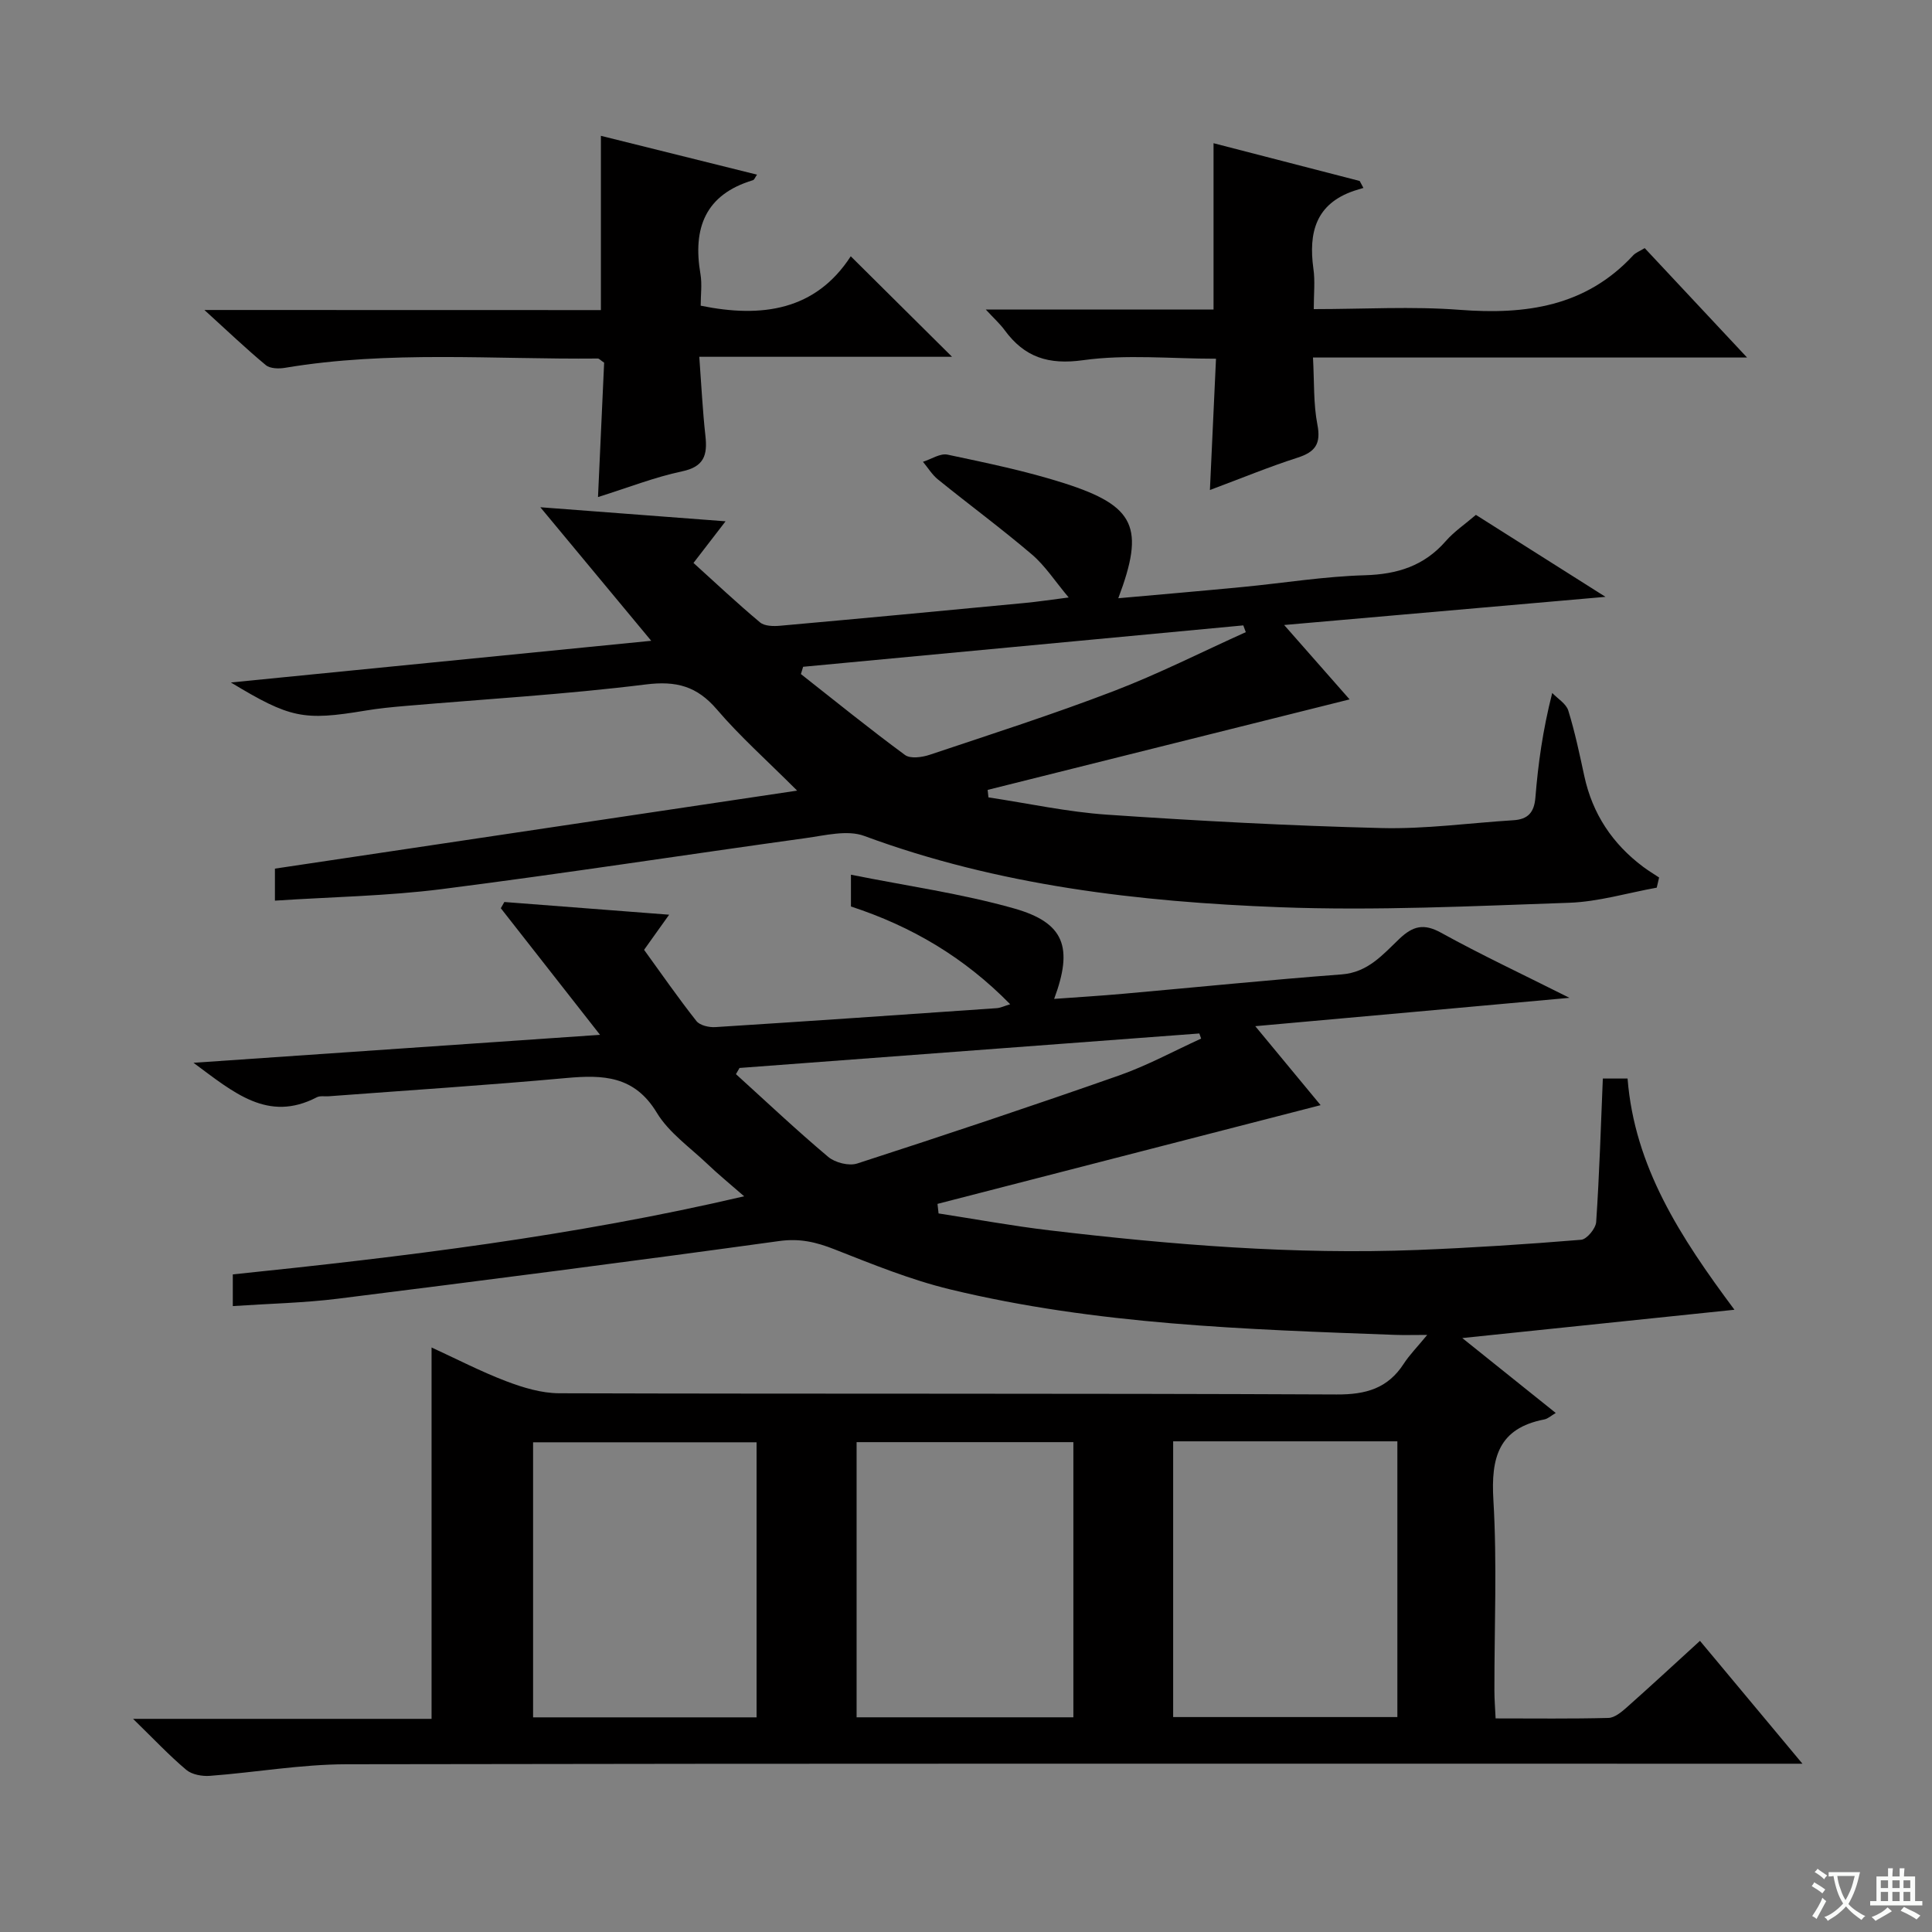 <svg enable-background="new 0 0 400 400" viewBox="0 0 400 400" xmlns="http://www.w3.org/2000/svg"><rect x="0" y="0" width="400" height="400" fill="#808080" stroke="none"/><path d="m377.9 391.2c-.2.3-.4.5-.6.8-.7-.6-1.4-1-2.2-1.5.2-.3.4-.5.5-.8.6.4 1.4.8 2.3 1.5zm-1.8 6.1c-.2-.2-.5-.4-.9-.6.4-.6.8-1.2 1.2-1.9s.7-1.3.9-1.9c.3.3.5.5.8.7-.7 1.3-1.4 2.6-2 3.7zm2.2-9c-.3.3-.5.5-.6.8-.6-.6-1.3-1.1-2-1.5.3-.3.5-.5.6-.7.6.5 1.3.9 2 1.4zm.3.2v-.9h2 4.5c-.3 1.3-.6 2.5-1 3.6s-.9 2.1-1.4 3c.4.5 1 1 1.6 1.4s1.2.8 1.9 1.1c-.3.2-.5.4-.8.8-.4-.3-1-.7-1.6-1.2s-1.2-1.1-1.6-1.6c-.5.6-1.1 1.1-1.7 1.6s-1.4.9-2.1 1.4c-.1-.3-.3-.5-.7-.8.6-.2 1.2-.5 1.9-1s1.4-1.1 2-1.8c-.5-.8-.9-1.6-1.2-2.5s-.6-2-.8-3.2c-.4.1-.7.1-1 .1zm2.5 2.7c.3 1 .7 1.7 1 2.2.3-.5.6-1.1 1-2s.6-1.9.9-3h-3.2-.4c.1.9.3 1.8.7 2.8z" fill="#fafbfa"/><path d="m396.5 388.5v1.5 3.6h1.5v.9c-.4 0-1 0-1.7 0h-7.9c-.5 0-.9 0-1.2 0v-.9h1.3v-3.5c0-.7 0-1.2 0-1.6h2.4c0-.8 0-1.4 0-1.7h1c0 .3-.1.8-.1 1.7h1.5c0-.8 0-1.4 0-1.7h1c0 .3-.1.9-.1 1.7zm-8.2 9.2c-.2-.3-.5-.5-.8-.8.8-.3 1.4-.6 1.9-.9s1-.7 1.4-1.1c.3.3.6.5.9.8-1.6 1-2.8 1.6-3.4 2zm2.6-6.8v-1.6h-1.5v1.6zm0 2.7v-1.9h-1.5v1.9zm2.4-2.7v-1.6h-1.5v1.6zm0 2.7v-1.9h-1.5v1.9zm.2 2 .7-.8c.4.2.9.5 1.6.8s1.3.7 1.8 1c-.3.3-.5.5-.8.8-.4-.3-1.5-1-3.3-1.8zm2-4.7v-1.6h-1.4v1.6zm0 2.7v-1.9h-1.4v1.9z" fill="#fafbfa"/><g fill="#010000"><path d="m259.89 212.46c4.97 6 9.37 11.32 13.53 16.35-26.4 6.8-52.86 13.62-79.32 20.44.07.66.15 1.32.22 1.98 7.66 1.18 15.3 2.59 22.99 3.5 25.3 3 50.67 5.06 76.19 4.06 11.3-.45 22.59-1.18 33.86-2.11 1.17-.1 3.01-2.32 3.11-3.66.66-9.78.96-19.58 1.38-29.72h5.12c1.44 18.24 10.9 32.81 22.13 47.87-19.04 1.98-37.23 3.87-56.35 5.86 6.69 5.36 12.93 10.36 19.35 15.51-.96.56-1.61 1.19-2.37 1.34-9.5 1.83-11.06 7.94-10.54 16.68.78 13.12.19 26.32.21 39.48 0 1.79.15 3.57.25 5.74 8.08 0 15.72.1 23.35-.1 1.27-.03 2.66-1.18 3.73-2.12 4.97-4.41 9.84-8.92 15.23-13.84 6.92 8.3 13.66 16.38 21.22 25.44-3.16 0-5.07 0-6.99 0-98.16 0-196.31-.07-294.47.11-9.42.02-18.83 1.69-28.26 2.4-1.61.12-3.71-.25-4.88-1.23-3.51-2.95-6.67-6.32-11.03-10.57h61.8c0-25.77 0-51 0-76.89 5.11 2.34 10.16 4.97 15.46 6.99 3.48 1.32 7.29 2.48 10.96 2.49 53.66.16 107.32 0 160.98.25 6.07.03 10.59-1.26 13.9-6.39 1.16-1.79 2.7-3.34 4.84-5.94-2.88 0-4.8.06-6.71-.01-30.9-1.14-61.85-2.11-92.08-9.42-8.18-1.98-16.09-5.21-23.95-8.3-3.78-1.49-7.17-2.29-11.39-1.71-30.43 4.2-60.91 8.12-91.39 11.94-7.07.88-14.23 1.02-21.77 1.53 0-2.22 0-4.1 0-6.56 35.2-3.64 70.4-7.88 105.87-16.17-2.94-2.57-5.35-4.53-7.6-6.68-3.62-3.45-7.99-6.49-10.49-10.63-4.62-7.65-11.11-7.87-18.7-7.18-16.39 1.49-32.81 2.55-49.22 3.78-.83.06-1.8-.14-2.47.21-10.13 5.27-17.21-1-25.53-7.14 28.57-1.97 56.2-3.87 84.17-5.79-7.11-9.08-13.83-17.64-20.54-26.21.24-.43.48-.86.73-1.29 11.07.85 22.13 1.71 34.12 2.63-1.98 2.78-3.47 4.86-5.19 7.27 3.56 4.91 7.05 9.95 10.84 14.75.72.91 2.63 1.34 3.94 1.25 19.41-1.23 38.82-2.57 58.23-3.92.77-.05 1.51-.43 2.79-.81-9.5-9.7-20.38-16.12-32.97-20.24 0-1.7 0-3.47 0-6.58 11.56 2.32 22.87 3.9 33.76 6.98 10.44 2.95 12.29 8.04 8.31 18.73 4.94-.36 9.63-.64 14.31-1.06 15.07-1.34 30.13-2.87 45.21-4.01 5.47-.41 8.56-4.14 11.98-7.39 2.78-2.63 5.03-3.22 8.62-1.23 8.3 4.58 16.9 8.61 26.57 13.47-22.16 2.02-43.12 3.9-65.05 5.87zm29.42 85.95c-15.72 0-30.96 0-46.42 0v57.09h46.42c0-19.07 0-37.8 0-57.09zm-132.67 57.15c0-19.36 0-38.1 0-56.95-15.64 0-30.98 0-46.27 0v56.95zm20.71-.01h44.88c0-19.05 0-37.94 0-56.97-15.15 0-30.02 0-44.88 0zm-24.24-134.44c-.25.43-.49.85-.74 1.28 6.33 5.74 12.55 11.62 19.09 17.12 1.43 1.21 4.3 1.94 6.02 1.38 18.15-5.88 36.25-11.92 54.25-18.24 5.82-2.05 11.31-5.05 16.95-7.62-.12-.35-.25-.71-.37-1.06-31.74 2.38-63.47 4.76-95.2 7.14z"/><path d="m204.65 165.09c8.19 1.23 16.34 3.02 24.57 3.58 18.9 1.29 37.84 2.3 56.78 2.77 9.1.23 18.23-1.05 27.35-1.62 3-.19 4.29-1.61 4.54-4.71.56-6.93 1.5-13.83 3.48-21.64 1.15 1.2 2.89 2.22 3.33 3.65 1.37 4.43 2.33 9 3.31 13.54 1.69 7.83 5.82 14.04 12.19 18.81 1.06.79 2.2 1.48 3.3 2.21-.16.7-.32 1.4-.49 2.1-6.05 1.09-12.08 2.92-18.16 3.13-19.96.69-39.97 1.67-59.89.92-29.24-1.11-58.23-4.48-86.03-14.76-3.49-1.29-8.06-.11-12.05.44-25.14 3.48-50.23 7.36-75.4 10.57-11.32 1.44-22.8 1.61-34.56 2.39 0-2.9 0-4.94 0-6.63 35.69-5.33 71.1-10.62 108.12-16.15-6.33-6.33-11.86-11.24-16.62-16.81-4.13-4.82-8.39-5.96-14.73-5.17-16.48 2.05-33.1 3.02-49.66 4.44-2.81.24-5.64.51-8.42.98-12.77 2.12-15.52 1.59-27.81-5.83 29.11-2.89 57.69-5.72 87.03-8.63-7.73-9.31-14.98-18.04-22.96-27.65 13.4 1.02 25.54 1.94 38.35 2.91-2.38 3.09-4.37 5.67-6.64 8.62 4.64 4.2 9.09 8.39 13.78 12.31.94.79 2.8.82 4.19.69 16.88-1.51 33.75-3.1 50.61-4.71 2.64-.25 5.27-.65 9.1-1.14-2.82-3.35-4.85-6.54-7.6-8.89-6.31-5.38-13-10.31-19.45-15.53-1.23-.99-2.09-2.44-3.12-3.67 1.71-.54 3.58-1.81 5.1-1.48 8.11 1.72 16.28 3.4 24.16 5.92 14.74 4.72 16.7 9.16 11.18 23.81 8.74-.78 17.26-1.51 25.76-2.33 8.43-.81 16.84-2.19 25.29-2.43 6.74-.2 12.27-1.93 16.75-7.07 1.73-1.98 3.98-3.49 6.24-5.43 8.64 5.46 17.14 10.84 26.83 16.97-22.77 1.99-44.15 3.87-66.53 5.83 4.86 5.52 9.24 10.5 13.55 15.4-25.3 6.33-50.12 12.53-74.94 18.74.04.51.1 1.03.17 1.55zm53.28-34.21c-.17-.47-.35-.93-.52-1.4-30.38 2.86-60.75 5.71-91.13 8.57-.15.5-.31 1.01-.46 1.51 7.15 5.62 14.22 11.36 21.55 16.75 1.11.82 3.53.49 5.11-.04 12.73-4.26 25.53-8.37 38.06-13.17 9.32-3.57 18.27-8.11 27.39-12.22z"/><path d="m124.41 64.2c0-12.54 0-24.13 0-36.08 10.64 2.65 21.37 5.32 32.32 8.04-.36.5-.54 1.06-.85 1.15-9.9 2.98-12.48 9.96-10.86 19.42.36 2.09.05 4.3.05 6.56 12.7 2.6 23.81.97 31.07-10.23 7.28 7.22 14.07 13.97 20.97 20.81-16.82 0-34.13 0-52.33 0 .44 5.93.69 11.18 1.27 16.38.44 3.96-.26 6.38-4.84 7.34-5.64 1.19-11.07 3.34-17.4 5.32.45-9.8.87-18.97 1.27-27.82-.77-.52-1.04-.86-1.3-.86-21.6.21-43.25-1.69-64.76 1.92-1.29.22-3.1.18-3.99-.56-4.08-3.38-7.91-7.05-12.71-11.41 28.03.02 55.01.02 82.09.02z"/><path d="m271.84 74.02c.28 5.03.07 9.56.91 13.88.78 4-.44 5.68-4.12 6.86-5.82 1.87-11.49 4.21-18.13 6.69.43-9.28.83-17.95 1.26-27.18-9.35 0-18.57-.94-27.49.3-7.24 1.01-12.17-.62-16.28-6.23-.94-1.28-2.14-2.36-3.89-4.25h47.15c0-11.54 0-22.59 0-34.44 10.09 2.61 20.18 5.21 30.26 7.82.26.48.52.96.77 1.44-.65.2-1.31.38-1.96.6-7.91 2.7-9.42 8.65-8.4 16.09.38 2.56.08 5.23.08 8.4 10.36 0 20.35-.61 30.24.15 13.66 1.04 26.06-.67 35.89-11.28.53-.58 1.37-.87 2.39-1.5 6.84 7.31 13.6 14.53 21.19 22.65-30.52 0-59.87 0-89.87 0z"/></g></svg>